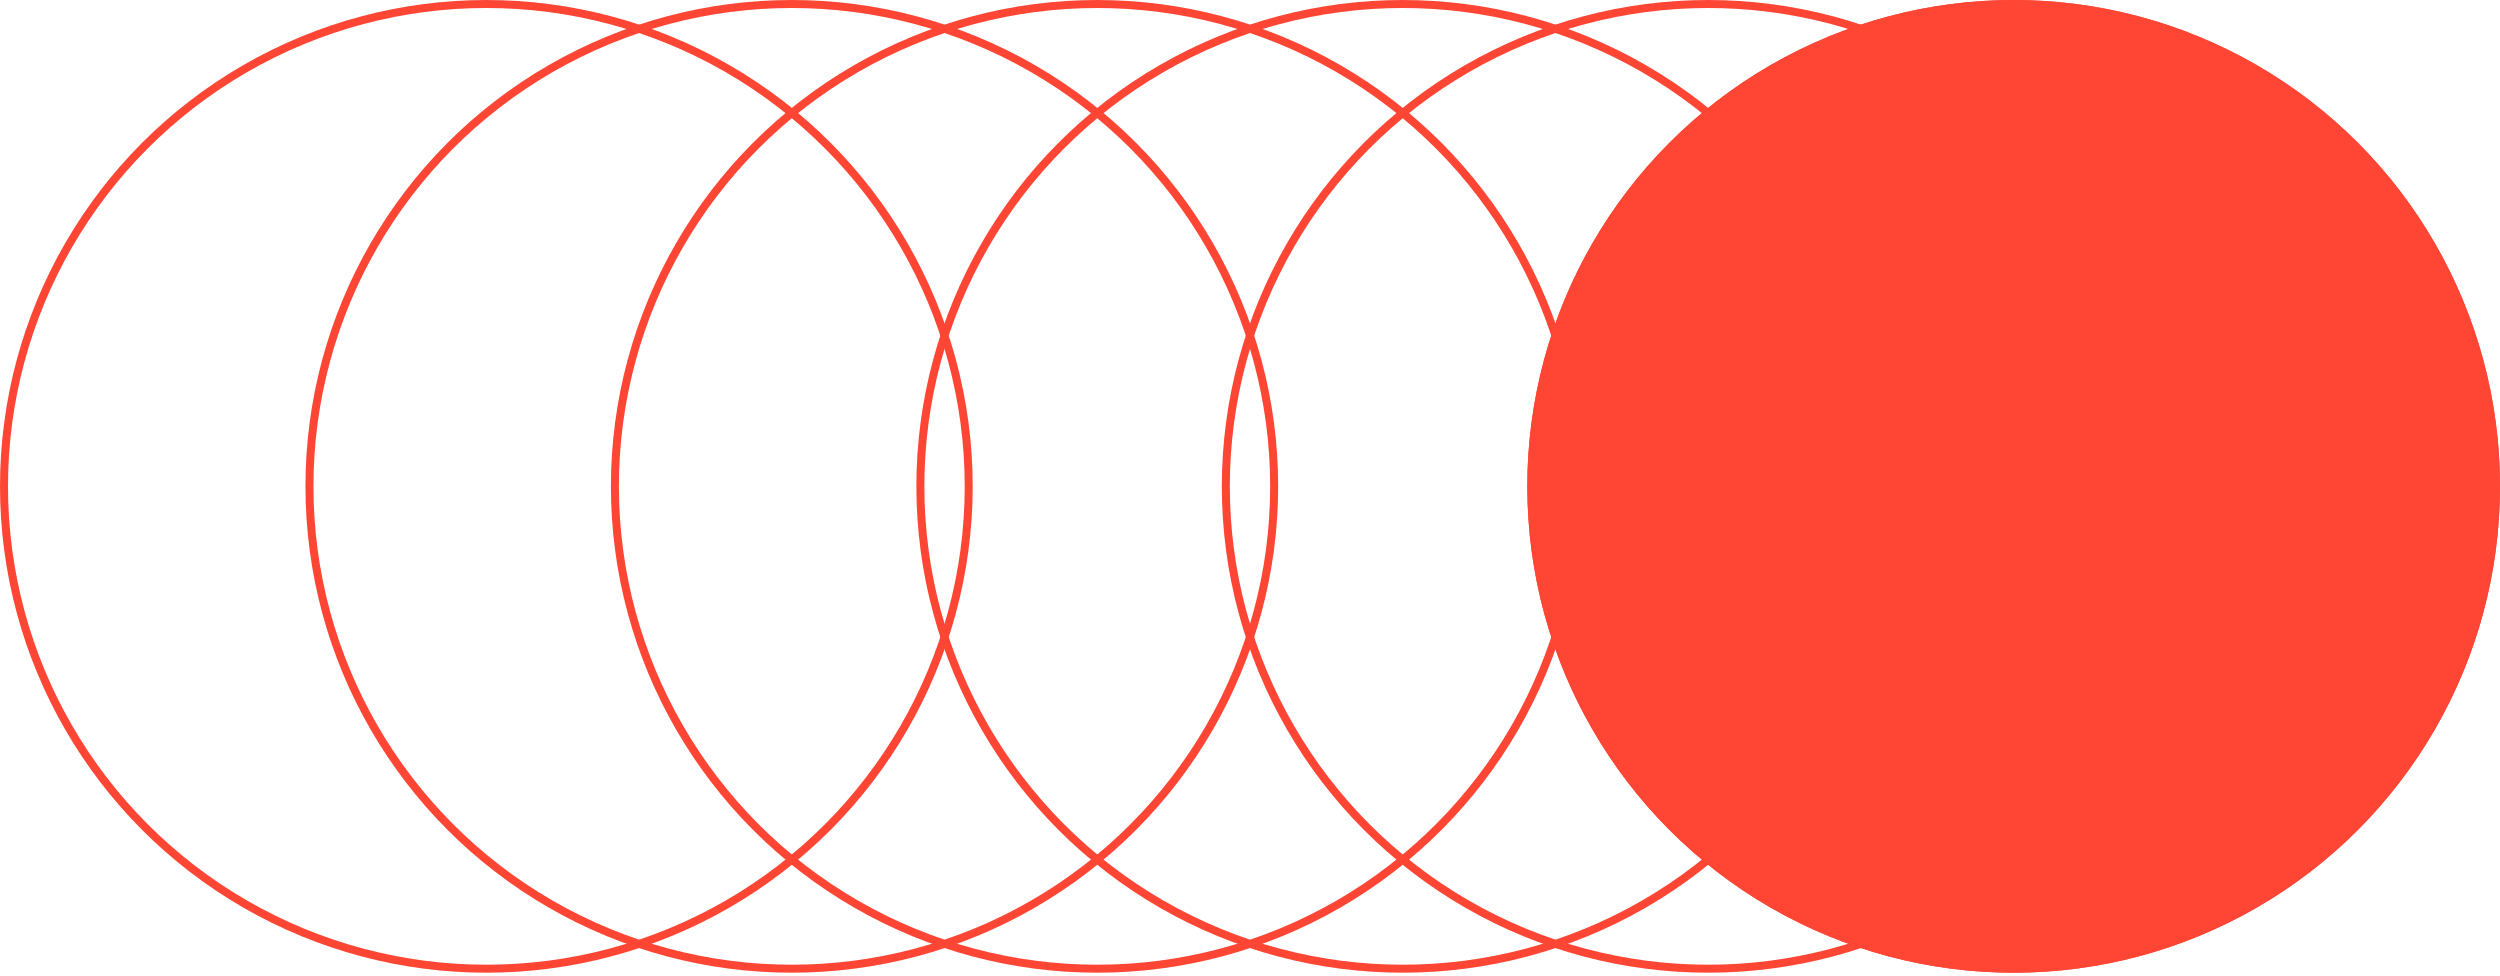 <?xml version="1.0" encoding="UTF-8"?>
<svg xmlns="http://www.w3.org/2000/svg" width="625" height="244" viewBox="0 0 625 244" fill="none">
  <circle cx="503.412" cy="121.589" r="120.588" stroke="#FF4635" stroke-width="2"></circle>
  <circle cx="427.045" cy="121.589" r="120.588" stroke="#FF4635" stroke-width="2"></circle>
  <circle cx="350.681" cy="121.589" r="120.588" stroke="#FF4635" stroke-width="2"></circle>
  <circle cx="274.315" cy="121.589" r="120.588" stroke="#FF4635" stroke-width="2"></circle>
  <circle cx="197.952" cy="121.589" r="120.588" stroke="#FF4635" stroke-width="2"></circle>
  <circle cx="121.589" cy="121.589" r="120.588" stroke="#FF4635" stroke-width="2"></circle>
  <circle cx="503.412" cy="121.589" r="120.588" fill="#FF4635" stroke="#FF4635" stroke-width="2"></circle>
</svg>
